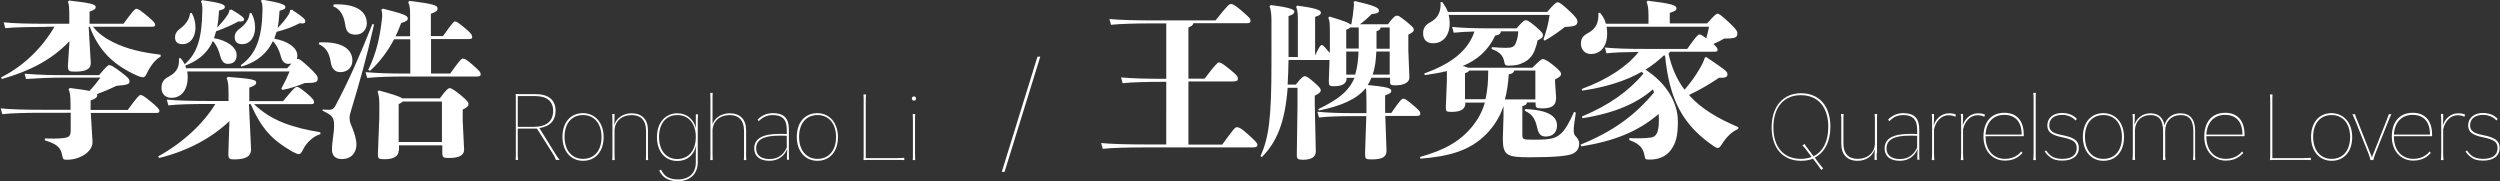 <?xml version="1.0" encoding="utf-8"?>
<!-- Generator: Adobe Illustrator 22.0.1, SVG Export Plug-In . SVG Version: 6.00 Build 0)  -->
<svg version="1.1" id="圖層_1" xmlns="http://www.w3.org/2000/svg" xmlns:xlink="http://www.w3.org/1999/xlink" x="0px" y="0px"
	 viewBox="0 0 1421 103" style="enable-background:new 0 0 1421 103;" xml:space="preserve">
<rect x="0" y="0" width="1421" height="103" fill="#333333" stroke="none"/>
<style type="text/css">
	.st0{fill:#FFFFFF;}
</style>
<g>
	<path class="st0" d="M56.4,42.6c3.5-4.2,5-5.6,5.6-5.6c1.1,0,2.4,0.7,6.4,3.7c4.6,3.4,5.2,4.3,5.2,5.6c0,1.5-1.1,2-7.5,2.5
		c-3.8,1.9-7.2,3.3-11,4.7c0.1,0.2,0.2,0.3,0.2,0.5c0,1.2-0.7,2-3.8,3.1v5.4h21.1c4.6-6.3,6.4-8.5,7.3-8.5c0.9,0,2,0.6,6,3.9
		c4,3.3,4.7,4.3,4.7,5.2c0,0.9-0.5,1.1-2,1.1h-37l1,16.5c0,5.8-7.4,10.1-14.5,10.1c-1.8,0-2.3-0.2-2.6-1.8c-0.8-4.5-2.1-6.9-10-9.2
		v-1.1c3.7,0.1,6.7,0.2,10.4-0.2c3.3-0.4,4.3-1.1,4.3-4.5v-9.9H24.7c-9.9,0-18.5,0.2-23.4,0.8l-0.9-3.3c5.6,0.6,14.2,0.8,24.3,0.8
		h15.4v-2.3c0-5.6-0.3-7.6-1.1-9.4l0.7-0.7c4.9,0.7,8.6,1.1,11.1,1.7c2.4-2.5,4.2-4.7,6.3-7.6H36.9c-8.4,0-14.5,0.3-22.1,0.8
		L14,41.9c9,0.7,14.4,0.8,22.9,0.8H56.4z M26.4,15.3C16.5,15.3,7.9,15.5,3,16l-0.9-3.3c5.6,0.6,14.2,0.8,24.3,0.8h13v-2.3
		c0-6.6-0.1-8.6-0.8-10.2l0.7-0.7c12.1,1.4,15.1,2.1,15.1,3.7c0,1.1-0.7,1.6-3.5,2.6v6.9h19.3C74.8,7.2,76.6,5,77.5,5
		c0.9,0,2,0.6,6,3.9c4,3.3,4.7,4.3,4.7,5.2c0,0.9-0.5,1.1-2,1.1H52.9c0.7,0.9,1.4,1.7,2.2,2.5c3.5,3.4,8,5.9,12.5,7.8
		c7.7,3.2,15.6,4.6,23.7,5.6v1.1c-2.9,1.6-5.6,4.8-8.1,10c-0.4,0.9-1,1.7-1.8,1.7c-0.7,0-1.8-0.2-3.4-0.9c-13.4-6-21.8-14-27-27.8
		h-0.6l1.2,20.6c0,3.8-3.3,4.9-9,4.9c-3.4,0-4-0.2-4-3.4l0.9-13.9C29.4,34,16.9,40.4,1.1,44.9l-0.5-0.9
		c13.6-6.9,23.6-17.3,30.4-28.8H26.4z"/>
	<path class="st0" d="M129.9,53.2c0-4.9-0.3-7.3-1.1-8.8l0.7-0.7c14.7,1.1,16.1,1.8,16.1,3.2c0,1.1-0.7,1.8-3.9,2.9v7.7h19.2
		c5.4-6.5,6.8-8.1,7.8-8.1c0.9,0,1.4,0.2,5.5,3.5c4,3.3,4.3,4.3,4.3,5.2c0,0.9-0.5,1.1-2,1.1h-32.1c9.6,9.3,21.5,13.3,37.7,16v1.1
		c-4,1.1-7.8,4.6-9.9,8.8c-1,2-1.6,2.5-2.3,2.5c-0.7,0-2-0.5-3.5-1.3c-12-6.9-17.7-13.1-23.9-27.1h-1l1.2,25.7
		c0,4.2-3.4,5.7-9.6,5.7c-2.7,0-3.3-0.3-3.3-3.3l0.6-18.5c-9.2,8.9-22.9,16.8-39.9,21l-0.6-0.9c14.3-7.9,25.8-18.8,32.5-29.8h-3.3
		c-9.9,0-18.5,0.2-23.4,0.8l-0.9-3.3c5.6,0.6,14.2,0.8,24.3,0.8h10.8V53.2z M102.6,33c1,1.1,1.8,2.3,2.4,3.5
		c7.6-6.6,9.7-15.7,10-30.2c0.1-3.2-0.2-4.3-0.8-5.6l0.8-0.6c10.6,1.5,12.8,2.5,12.8,3.8c0,1.1-0.7,1.4-3.3,2.1
		c-0.2,3.3-0.5,6.6-1.1,9.7c2.1-2.2,4.5-4.9,5.8-7c0.8-1.2,1-1.7,1.2-3l1.1-0.3c6.5,3.8,7.2,4.8,7.2,5.7c0,0.8-0.7,1.3-3.2,1.1
		c-4.1,2.2-7.5,3.7-12.7,5.6c-0.3,1.3-0.8,2.7-1.2,3.9c7.3,1.2,12.9,5.1,12.9,9.6c0,3.6-2.1,5-5,5c-2.3,0-3.5-1.6-4.3-4.4
		c-0.8-3.3-2.3-6.6-4.2-8.6c-1.6,3.6-4,6.8-7.2,9.3c-2.6,2.1-5.5,3.5-8.5,4.7c0.2,0.5,0.4,1.1,0.5,1.5h57.4c1-1.1,1.8-2,2.5-2.7
		c-0.6,0.1-1.1,0.2-1.8,0.2c-2.3,0-3.6-1.6-4.3-4.4c-0.9-3.4-2.5-6.6-4.5-8.5c-3,6.3-8.3,11.6-17.9,14.5l-0.3-0.9
		c9.1-6.4,12-16.3,12.3-31c0.1-3.2-0.2-4.3-0.9-5.6l0.9-0.6C160,1.7,162.2,2.6,162.2,4c0,1.1-0.8,1.4-3.3,2.1
		c-0.2,3.3-0.5,6.6-1.1,9.8c2.2-2.2,4.6-5,5.9-7.1c0.8-1.2,1-1.7,1.2-3l1-0.3c6.9,4.5,7.6,5.5,7.6,6.6c0,1-0.7,1.5-3.2,1.1
		c-4.2,2.2-7.5,3.4-13.1,4.9c-0.4,1.3-0.9,2.7-1.3,3.9c7.3,1.2,13.1,5,13.1,9.5c0,0.9-0.1,1.6-0.3,2.2c0.2-0.2,0.5-0.2,0.7-0.2
		c0.8,0,2.2,1,6,4.5c4.4,4,5.2,5.5,5.2,6.5c0,2.2-1,2.7-7.4,2.7c-4.2,1.7-7.3,2.8-12.6,3.9l-0.7-0.7c2.3-4.3,3.3-6.4,4.7-9.8h-58.2
		c0.2,1.1,0.3,2.1,0.3,3.1c0,7.8-3.9,11.9-9.2,11.9c-3.3,0-5.7-2-5.7-5.6c0-3.5,1.5-5.1,4.2-6.5c4.7-2.6,6-5.6,5.7-10.3L102.6,33z
		 M109,7.4c1.3,2.3,2.1,5,2.1,8.4c0,4.3-2.2,9.3-7.4,9.3c-2.8,0-4.2-1.3-4.2-3.9c0-2.2,1.1-3.7,3.6-5.5c2.2-1.7,4.7-4.7,4.9-8.2
		L109,7.4z M142.9,7.4c1.3,2.3,2.1,5,2.1,8.4c0,4.3-2.2,9.3-7.4,9.3c-2.8,0-4.2-1.4-4.2-4c0-2.2,1.1-3.6,3.6-5.4
		c2.2-1.7,4.7-4.7,4.9-8.2L142.9,7.4z"/>
	<path class="st0" d="M181.5,24.1c13-0.6,18.8,3.9,18.8,10.3c0,4.2-3.1,6.6-6.8,6.6c-3,0-4.9-1.8-5.5-5.6c-0.8-5.6-2.9-8.5-6.8-10.3
		L181.5,24.1z M183.5,62.2c1.3,0.2,1.9,0.2,3.7,0.2c1.3,0,2.4-0.4,3.3-2c7.6-14.2,13.9-28.5,21.2-46.8l0.9,0.4
		c-4.3,19.2-8.2,32.6-12.8,48c-0.9,2.9-1.1,3.7-1.1,4.7c0,1.1,0.1,2.5,0.6,3.6c2,4.7,3.3,8.6,3.3,11.8c0,4.4-2.6,8.3-8.3,8.3
		c-3.8,0-5.6-2.1-5.6-5.3c0-2.2,0.3-5.1,0.7-7.7c0.3-2.1,0.5-4.2,0.5-5.7c0-4.5-0.4-5.9-6.6-8.8L183.5,62.2z M189.7,2.5
		C203,2,208.5,6.8,208.5,13.3c0,3.5-2.6,6.4-6.3,6.4c-4.2,0-5.5-2-6-5.8c-0.8-5-2.7-8.7-6.8-10.3L189.7,2.5z M233.2,22.3H224
		c-3.5,6.7-8.2,13-13.7,18l-1-0.6c4.7-9.5,6.7-19,7.8-29c0.2-1.6,0.2-3.2-0.3-5.2l0.8-0.6c11.8,3,14.2,3.9,14.2,5.6
		c0,1.1-1.1,1.8-3.8,2.6c-0.9,2.5-1.9,5-3.2,7.5h8.3V8.1c0-3.4-0.2-4.9-1.1-6.9l0.7-0.7c13.6,1.7,16,2.5,16,4.3c0,1.3-1,2.1-3.8,3
		v12.7h6.9c5.2-7.2,6-8.3,6.8-8.3c1,0,2,0.8,5.5,3.6c3.7,3.1,4.3,4.1,4.3,5.3c0,0.9-0.6,1.1-2.2,1.1h-21.2v19.6h10.9
		c5.3-7.4,6.3-8.5,7.2-8.5c1.1,0,2.3,0.7,5.6,3.6c3.9,3.4,4.5,4.2,4.5,5.3c0,1-0.6,1.3-2.2,1.3h-41.3c-8,0-14.6,0.2-21,0.8l-0.9-3.3
		c7,0.6,13.8,0.8,21.8,0.8h3.6V22.3z M226.6,85.5c0,3.4-2.9,5-8.1,5c-3.3,0-3.7-0.3-3.7-3.1l0.8-20.7v-8c0-3-0.4-5.1-1-6.6l0.7-0.7
		c9.1,2.5,12.2,3.6,13.3,4.5H250c3.5-4.8,4.8-5.8,5.6-5.8c1,0,2.6,1,6.3,4c3.5,2.9,4.4,4,4.4,5.1c0,1-0.7,1.8-3.3,3.1v6.4l0.8,16.3
		c0,3.5-3.2,4.8-8.7,4.8c-3.3,0-3.7-0.4-3.7-3.3v-3.9h-24.6V85.5z M251.2,80.7V57.7h-22.4c-0.3,0.5-0.9,0.9-2.2,1.5v21.5H251.2z"/>
	<path class="st0" d="M315.4,87c0.8,1.3,1.7,2.7,2.7,3.9H316c-0.5-1.4-1.2-2.7-2-3.9l-8.8-13.9h-10.9v14c0,1.2,0,2.5,0.2,3.8h-1.4
		c0.1-1.2,0.1-2.5,0.1-3.8V57.2c0-2.4,0-3-0.1-3.8c1.1,0.1,2.1,0.1,3.9,0.1h7.5c7.2,0,11.3,3.3,11.3,9.4c0,5.4-2.9,8.9-9.2,9.9
		L315.4,87z M303.3,72.1c7.3,0,11.1-3.2,11.1-9.1c0-5.5-3.6-8.4-10.3-8.4h-9.8v17.5H303.3z"/>
	<path class="st0" d="M343.1,77.9c0,8.2-4.6,13.5-11.7,13.5c-7,0-11.7-5.5-11.7-13.6c0-8.2,4.6-13.5,11.7-13.5
		C338.4,64.4,343.1,69.9,343.1,77.9z M341.9,77.9c0-7.6-4.1-12.5-10.5-12.5c-6.5,0-10.5,4.8-10.5,12.4c0,7.6,4.1,12.5,10.5,12.5
		C337.9,90.3,341.9,85.5,341.9,77.9z"/>
	<path class="st0" d="M367.1,90.9c0.1-1.1,0.1-2.1,0.1-3.8V74.3c0-5.8-2.9-8.9-8.2-8.9c-5.8,0.1-9.7,3.7-9.7,9v12.8
		c0,1.7,0.1,2.7,0.1,3.8h-1.4c0.1-1.1,0.1-2.1,0.1-3.8V68.6c0-1.8-0.1-2.7-0.1-3.8h1.3V67c0,1.1,0,2.6-0.2,3.8h0.1
		c1.4-3.9,5.1-6.4,9.8-6.4c5.9,0,9.3,3.5,9.3,9.6v13.2c0,1.6,0,2.6,0.1,3.8H367.1z"/>
	<path class="st0" d="M396.8,64.9c-0.1,1-0.2,2-0.2,3.8v23.6c0,6.6-4.4,10.7-11.4,10.7c-3.1,0-5.5-0.7-7.4-2.1
		c-1.2-0.9-2.2-2.2-3.1-3.9l1-0.6c0.8,1.5,1.6,2.7,2.7,3.6c1.6,1.3,3.9,2,6.9,2c6.4,0,10.2-3.6,10.2-9.7v-5.4c0-1.2,0.1-3,0.2-4
		c-1.4,5.4-5.2,8.6-10.7,8.6c-7,0-11.6-5.4-11.6-13.6c0-8.1,4.7-13.5,11.6-13.5c5.3,0,9.1,3.2,10.6,8.4c-0.1-1.1-0.1-2.6-0.1-3.7
		v-4.1H396.8z M395.5,77.8c0-7.6-4.1-12.4-10.5-12.4c-6.4,0-10.4,4.8-10.4,12.4c0,7.7,4,12.6,10.4,12.6
		C391.5,90.3,395.5,85.5,395.5,77.8z"/>
	<path class="st0" d="M422.8,90.9c0.1-1.1,0.1-2.1,0.1-3.8V74.3c0-5.8-2.9-8.9-8.2-8.9c-5.8,0.1-9.7,3.7-9.7,9v12.8
		c0,1.7,0.1,2.7,0.1,3.8h-1.4c0.1-1.1,0.1-2.1,0.1-3.8V56.6c0-1.8-0.1-2.7-0.1-3.8h1.4c-0.1,1.1-0.1,2-0.1,3.8v14
		c1.4-3.8,5.1-6.2,9.8-6.2c5.9,0,9.3,3.5,9.3,9.6v13.2c0,1.6,0,2.6,0.1,3.8H422.8z"/>
	<path class="st0" d="M447.3,88.6c0-1.1,0.1-2.5,0.2-3.7h-0.1c-1.9,4.2-5.5,6.5-10,6.5c-5.5,0-8.7-2.6-8.7-7c0-5.6,4.7-8.3,14.3-8.3
		c1.9,0,3.2,0,4.2,0.1v-2.5c0-5.8-2.5-8.3-8-8.3c-1.9,0-3.4,0.5-4.8,1.1c-1.3,0.7-2.3,1.5-3.1,2.4l-0.7-0.9c1.1-1.1,2.2-1.9,3.4-2.5
		c1.6-0.8,3.3-1.2,5.3-1.2c6.2,0,9.1,2.9,9.1,9.2v13.5c0,1.5,0,2.6,0.1,3.8h-1.2V88.6z M447.2,77.2c-1.1-0.1-2.4-0.1-4.2-0.1
		c-9,0-13.2,2.3-13.2,7.3c0,3.8,2.8,6,7.6,6c4.6,0,7.8-2.2,9.8-6.5V77.2z"/>
	<path class="st0" d="M476.3,77.9c0,8.2-4.6,13.5-11.7,13.5c-7,0-11.7-5.5-11.7-13.6c0-8.2,4.6-13.5,11.7-13.5
		C471.6,64.4,476.3,69.9,476.3,77.9z M475.2,77.9c0-7.6-4.1-12.5-10.5-12.5c-6.5,0-10.5,4.8-10.5,12.4c0,7.6,4.1,12.5,10.5,12.5
		C471.1,90.3,475.2,85.5,475.2,77.9z"/>
	<path class="st0" d="M510.3,89.8c1.2,0,2.5,0,3.7-0.1V91c-1.2-0.1-2.5-0.1-3.7-0.1h-15.6c-1.2,0-2.6,0-3.9,0.1
		c0.1-1.2,0.1-2.5,0.1-3.8V57.5c0-1.3,0-2.5-0.1-3.8h1.5c-0.2,1.2-0.2,2.5-0.2,3.8v32.4H510.3z"/>
	<path class="st0" d="M520.7,56c0,0.8-0.5,1.2-1.2,1.2c-0.7,0-1.2-0.5-1.2-1.2c0-0.7,0.5-1.2,1.2-1.2
		C520.2,54.8,520.7,55.3,520.7,56z M520.2,64.9c-0.1,1-0.1,2-0.1,3.8v18.5c0,1.7,0.1,2.7,0.1,3.8h-1.4c0.1-1.1,0.1-2.1,0.1-3.8V68.6
		c0-1.8-0.1-2.7-0.1-3.8H520.2z"/>
	<path class="st0" d="M571,97.7h-1.6l20.3-65.5h1.6L571,97.7z"/>
	<path class="st0" d="M662.8,13.3h-7.9c-8.3,0-18.5,0.2-23.4,0.8l-0.9-3.3c5.6,0.6,16,0.8,24.3,0.8h36c6.5-8.2,7.8-9.3,8.6-9.3
		c1.1,0,2,0.2,6.1,3.7c4.9,4.2,5.2,4.8,5.2,5.7c0,1.2-0.6,1.5-2.4,1.5h-30.1c-0.2,1.1-0.9,1.6-2.8,2.4v29.1h9.2
		c6.1-8,7.4-9.2,8.1-9.2c1.1,0,1.9,0.5,5.7,3.5c4.6,3.7,5.1,4.5,5.1,5.7c0,1.3-0.7,1.6-3.3,1.6h-24.8v35.9h19.2
		c6.4-8.7,7.2-9.9,8.4-9.9c1,0,2.5,0.6,6.2,4c4.5,4,5.4,5.1,5.4,6c0,1.2-0.6,1.5-3.3,1.5h-61.2c-8.3,0-18.5,0.2-23.4,0.8l-0.9-3.3
		c5.6,0.6,16,0.8,24.3,0.8h12.7V46.5h-1.4c-8.3,0-18.5,0.2-23.4,0.8l-0.9-3.3c5.6,0.6,16,0.8,24.3,0.8h1.4V13.3z"/>
	<path class="st0" d="M779.5,44.2c-0.6,1.4-1.2,2.9-2.1,4.1c11,1.1,13.4,1.8,13.4,3.3c0,1.1-0.7,1.6-3.5,2.6v8.6l0.1,1.4h3.4
		c4.9-7,5.9-8.1,6.8-8.1c1,0,1.8,0.5,5.2,3.3c4,3.4,4.5,4.1,4.5,5.1c0,1.1-0.6,1.4-2.2,1.4h-17.7l0.7,19.8c0,3.8-2.9,4.9-8.5,4.9
		c-3.4,0-3.7-0.2-3.7-3.4l0.7-21.2h-7.3c-8,0-14.3,0.2-19.6,0.8l-0.9-3.3c6,0.6,12.4,0.8,20.5,0.8h7.4v-5.5c0-5.1-0.1-7.3-0.4-8.7
		c-5.2,6.3-13.7,10-26.5,12.7l-0.6-0.7c11.3-5.5,17.5-10.2,20.7-17.9h-4.5v0.3c0,3.4-3.1,4.5-7.1,4.5c-2.7,0-3-0.2-3-3l0.4-11.9
		h-23.3c-0.1,4.7-0.2,9.3-0.5,14h4.6c3.3-4.2,4.4-4.8,5.2-4.8c0.9,0,2.1,0.8,4.9,3.2c3.3,2.9,4.1,3.8,4.1,4.8c0,1.1-0.9,1.8-3.4,3.1
		v4.8l0.6,26.9c0,3.6-3.3,4.7-7.4,4.7c-2.6,0-3.4-0.5-3.4-2.4l0.4-29.1v-9.4h-5.6c-1.5,19.7-6.2,30.9-14.7,39.4l-0.7-0.6
		c4.7-10.6,6.2-21.3,6.2-53.1V11.8c0-4.6-0.5-6.7-1.1-8.2l0.7-0.7c10.4,1.2,13.4,2.5,13.4,3.6c0,1.1-0.8,1.9-3.3,2.6v23.3h5.3V10.8
		c0-3.7-0.3-5.2-1-6.9l0.6-0.7c10.8,1.4,13.5,2.6,13.5,3.9c0,1.1-0.6,1.6-3.3,2.5v21.9c2.5-5.3,3.2-5.9,3.7-5.9
		c0.8,0,1.1,0.3,3.6,3.3c0.4,0.5,0.7,0.9,1,1.2l0.1-2v-8c0-6.6,0-8-0.9-10l0.7-0.7c7.8,2.4,10.7,3.4,11.7,4.4h0.7
		c0.7-3.6,1.1-6.5,1.3-9.1c0.1-0.9,0.2-1.4,0.2-1.9c0-0.6-0.1-1.1-0.2-1.6l0.7-0.6c10.9,2.5,13.7,3.8,13.7,5.4c0,1.1-0.7,1.7-4.1,2
		c-2.1,2.1-4.5,4.2-6.7,5.8h15.9c3.3-4.5,4.3-4.9,5.2-4.9c0.7,0,1.3,0.2,5.1,3.2c3.5,2.9,4.4,3.7,4.4,4.8s-0.8,1.6-3.1,2.8v9
		l0.6,15.3c0,3.4-4.1,4.5-7.7,4.5c-3.2,0-3.3-0.2-3.3-2.7v-1.6H779.5z M767.4,15.6c-0.3,0.5-0.9,0.8-2.2,1.3v10.7h7.1V15.6H767.4z
		 M765.2,29.3v13.1h5.1c1.3-4.3,1.7-8.7,1.9-13.1H765.2z M782.3,29.3c-0.2,4.4-0.6,8.9-2.1,13.1h9.7V29.3H782.3z M784.8,15.6
		c-0.2,1.1-1,1.8-2.4,2.1v10h7.5V15.6H784.8z"/>
	<path class="st0" d="M853.1,17.8c-0.2,1.5-1.1,2.1-3.2,2.4c-4.2,8.8-10.5,14-18.5,17.3c1,0.2,2,0.5,3,1H871
		c3.8-3.7,5.1-4.9,5.9-4.9c1,0,2.2,0.5,5.8,3.3c3.9,3.2,4.6,4.2,4.6,5.2c0,0.9-0.7,1.8-3.4,3v1.8l0.6,8.6c0,4.7-2.6,6.1-8,6.1
		c-3.4,0-3.7-0.4-3.7-2.8v-0.6h-4.9c-0.1,1.1-0.6,1.6-2.6,2.1v15.8c0,3.3,0,3.3,7,3.3c9.2,0,12-0.7,15.2-3.7
		c2.1-1.9,4.6-6.2,7.2-12.1l1,0.4c-1,6.2-1.2,8.6-1.2,10c0,1.6,0.2,2.7,1.3,3.7c1.1,1,1.8,2.5,1.8,3.9c0,2.7-1.1,4.3-3.3,5.6
		c-2.5,1.4-10.2,2.2-24.6,2.2c-12.8,0-15.5-0.8-15.5-10.5l0.4-13v-5.6c-2.3,6.7-5.6,11.5-9.5,15.6c-10,10.4-22.6,13-37.8,14.3
		l-0.1-1c13.1-3.7,22.7-8.5,30.1-17.9c2.9-3.7,5.2-7.8,6.7-13h-11.1v0.5c0,3.3-2.8,4.8-7.8,4.8c-3,0-3.3-0.3-3.3-2.6l0.6-15v-5.6
		c-3.9,1-8.1,1.6-12.5,2.3l-0.4-0.9c14.5-5.3,24.6-12.2,28.6-23.9c-4.2,0.1-8.2,0.3-11.8,0.7l-0.9-3.3c6,0.6,13.1,0.8,20.2,0.8h16.4
		c3.7-4.2,4.5-4.6,5.3-4.6c0.7,0,1.8,0.4,5.6,3.6c3.5,3.1,4.1,3.8,4.1,5c0,1.1-0.5,1.7-3.1,2.9c-0.1,1.4-0.7,3-1.4,5.1
		c-1.2,3.4-3.2,5.6-5.7,7c-3.3,1.8-5.4,2.2-9.4,2.2c-1.6,0-2.1-0.3-2.4-2.2c-0.6-3.7-2.8-5.6-7.2-7.3l0.2-1c3.3,0.2,5.4,0.4,7.9,0.4
		c3.6,0,4.9-0.6,5.7-2.8c1-2.4,1.2-4.1,1.4-6.6H853.1z M823.4,8.5c0.4,1.4,0.6,3,0.6,4.6c0,7.5-4.1,11.5-9.4,11.5
		c-3.3,0-5.7-1.7-5.7-5.7c0-3.1,1.5-4.9,4.2-6.3c4.7-2.6,6-6.5,5.7-11.3l0.9-0.2c1.4,1.9,2.6,3.8,3.3,5.7h56.4
		c4.1-4.8,5.2-5.5,6-5.5c0.9,0,2.3,0.9,6.1,4.4c4.4,4,5.1,5.4,5.1,6.6c0,2-1.2,2.8-7.1,3c-3,2.4-7.5,5.6-11.5,7.8l-0.7-0.7
		c1.6-4.5,2.9-9.3,3.5-13.9H823.4z M844.3,56.5c1.3-5.4,1.6-10.8,1.6-16.4h-10.8c-0.4,0.7-1.1,1.1-2.4,1.5v14.8H844.3z M872.7,56.5
		V40.1h-12c-0.3,1.1-1.1,1.9-3.1,2.1c-0.4,5.6-1.1,10.2-2.2,14.3H872.7z M866.9,62c13.5,0.5,18.1,4.3,18.1,9.3
		c0,4.2-2.7,6.3-6.4,6.3c-2.6,0-4-1.2-4.8-4.7c-1.1-5.1-2.6-7.9-7.2-10L866.9,62z"/>
	<path class="st0" d="M949.1,29.5c-0.2,0.4-0.4,0.8-0.7,1.1c1.7,7.4,4.5,14.4,9.1,20.4c3.9-4.5,6.4-8.2,8.5-11.8
		c1.7-2.9,2.3-4.2,3-6.4l0.8-0.4c10.9,7.4,12.1,8.1,12.1,10c0,1.4-1.5,2-4.8,1.8c-5.2,3.5-10.7,6.8-17.1,9.8
		c7.2,8.1,16.9,13.5,28.1,18.3l-0.1,1c-3.9,1.6-7,5-9.3,8.7c-0.9,1.3-1.4,2.1-2.3,2.1c-0.6,0-1.2-0.3-2-0.8
		c-18-12.2-25.5-26.6-28-51.8c-0.2,0-0.5,0.1-0.8,0.1c-3.1,3-6.5,5.6-10.3,8c12.1,7.8,18.4,18.9,18.4,29.3c0,8.4-1,12.2-4,16.4
		c-2.8,3.7-6.9,5.4-11.9,5.4c-2.4,0-2.7-0.1-3-2c-0.7-4.3-2.5-6.8-8.7-9.1v-1.1c4.4,0.2,8.2,0.2,12.2-0.3c3.1-0.4,4.6-2.8,4.6-9.8
		c0-1.1,0-2.4-0.1-3.6c-11.8,10-25.2,15.4-44,18.4l-0.4-1c18.5-7.5,31-16.7,41.8-29.7c-0.2-0.6-0.4-1.1-0.7-1.7
		c-9,7.8-21.2,13.4-40,16.4l-0.3-1c15.7-6.5,26.8-14.7,34.9-24.3l-0.9-1.1c-9,5.1-20.2,8.7-33.8,10.7l-0.4-0.9
		c15.2-5.6,26-13,32.4-21.1c-7.9,0.1-14,0.3-18.3,0.8l-0.9-3.3c5.6,0.6,12.9,0.8,23.1,0.8H959c4.6-6.4,6-8.2,6.9-8.2
		c0.8,0,1.3,0.2,3.9,2.2c0.7-2.1,1.1-4.1,1.6-6.6h-58.2c0.2,1.2,0.3,2.6,0.3,3.9c0,7.5-3.9,11.6-9.2,11.6c-3.3,0-5.7-2.3-5.7-6
		c0-3.1,1.5-4.6,4.2-6c4.7-2.6,6-6.5,5.7-11.3l0.9-0.2c1.7,1.9,2.8,4,3.4,6.3H937V8.9c0-3.4-0.2-5.7-1.1-7.8l0.7-0.7
		c13,1.6,16.3,2.5,16.3,4.3c0,1.1-0.7,1.7-3.8,2.6v6h21.2c4.3-4.8,5.2-5.5,6-5.5c0.8,0,2.2,1,6,4.5c4.4,4,5.2,5.5,5.2,6.5
		c0,2.6-1,3.1-7.4,3.1c-1.9,1.1-3.9,2.1-6.2,3.1c2,1.9,2.4,2.6,2.4,3.3c0,0.9-0.5,1.1-2,1.1H949.1z"/>
	<path class="st0" d="M1033.9,92.8c0.8,1,1.5,2,2.4,2.9l-1.1,0.9c-0.7-1.1-1.5-2.1-2.2-3.1l-2.5-3.3c-2,0.8-4.2,1.2-6.8,1.2
		c-10.4,0-16.7-7.3-16.7-19c0-11.9,6.5-19.4,16.7-19.4c10.4,0,16.7,7.3,16.7,19c0,8.5-3.3,14.7-8.9,17.6L1033.9,92.8z M1030.8,88.8
		c5.4-2.6,8.4-8.5,8.4-16.7c0-11.2-5.8-18-15.6-18c-9.7,0-15.6,6.9-15.6,18.3c0,11.2,5.8,17.9,15.6,17.9c2.2,0,4.3-0.4,6.1-1.1
		l-2.7-3.6c-0.9-1.2-1.5-2-2.5-2.9l1.2-0.9c0.6,1,1.3,2.1,2.2,3.1L1030.8,88.8z"/>
	<path class="st0" d="M1066.7,87.1c0,1.7,0,2.7,0.1,3.8h-1.3v-2.1c0-1.1,0-2.6,0.2-3.8h-0.1c-1.4,3.9-5,6.4-9.8,6.4
		c-5.8,0-9.2-3.5-9.2-9.6V68.6c0-1.8,0-2.7-0.2-3.8h1.5c-0.1,1-0.1,2-0.1,3.8v12.9c0,5.8,2.8,8.8,8.2,8.8c5.8-0.1,9.7-3.7,9.7-8.9
		V68.6c0-1.8,0-2.7-0.2-3.8h1.5c-0.1,1-0.1,2-0.1,3.8V87.1z"/>
	<path class="st0" d="M1089.8,88.6c0-1.1,0.1-2.5,0.2-3.7h-0.1c-1.9,4.2-5.5,6.5-10,6.5c-5.5,0-8.7-2.6-8.7-7
		c0-5.6,4.7-8.3,14.3-8.3c1.9,0,3.2,0,4.2,0.1v-2.5c0-5.8-2.5-8.3-8-8.3c-1.9,0-3.4,0.5-4.8,1.1c-1.2,0.7-2.2,1.5-3,2.4l-0.7-0.9
		c1-1.1,2.2-1.9,3.4-2.5c1.5-0.8,3.2-1.2,5.2-1.2c6.2,0,9.1,2.9,9.1,9.2v13.5c0,1.5,0,2.6,0.1,3.8h-1.2V88.6z M1089.7,77.2
		c-1.1-0.1-2.3-0.1-4.2-0.1c-9,0-13.2,2.3-13.2,7.3c0,3.8,2.8,6,7.6,6c4.6,0,7.8-2.2,9.8-6.5V77.2z"/>
	<path class="st0" d="M1099.1,71.3c1.3-4.1,4.7-6.9,8.7-6.9c1.5,0,3,0.2,4,0.8l-0.4,1.1c-1.3-0.5-2.5-0.8-3.9-0.8
		c-3.9,0-7.2,3.3-8.2,8v13.7c0,1.7,0.1,2.7,0.2,3.8h-1.5c0.1-1.1,0.2-2.1,0.2-3.8V68.6c0-1.8,0-2.7-0.2-3.8h1.3v2
		c0,1.6-0.1,3.5-0.2,4.5H1099.1z"/>
	<path class="st0" d="M1115.6,71.3c1.3-4.1,4.7-6.9,8.7-6.9c1.5,0,3,0.2,4,0.8l-0.4,1.1c-1.3-0.5-2.5-0.8-3.9-0.8
		c-3.9,0-7.2,3.3-8.2,8v13.7c0,1.7,0.1,2.7,0.2,3.8h-1.5c0.1-1.1,0.2-2.1,0.2-3.8V68.6c0-1.8,0-2.7-0.2-3.8h1.3v2
		c0,1.6-0.1,3.5-0.2,4.5H1115.6z"/>
	<path class="st0" d="M1128.6,77.5v0.2c0,7.6,4.4,12.6,11.1,12.6c2.7,0,5.2-0.8,7.1-2.2c0.8-0.6,1.5-1.2,2-2l0.8,0.8
		c-0.5,0.5-1.2,1.3-1.9,1.8c-2.1,1.7-5,2.6-8,2.6c-7.3,0-12.3-5.6-12.3-13.7c0-8.4,4.5-13.5,11.9-13.5c7,0,11,4.5,11,12.4v0.9
		H1128.6z M1149.1,76.5c0-7.2-3.5-11.2-9.9-11.2c-6.2,0-10.2,4.2-10.6,11.2H1149.1z"/>
	<path class="st0" d="M1157.2,52.9c-0.1,1.1-0.1,2-0.1,3.8v30.5c0,1.7,0,2.7,0.1,3.8h-1.5c0.1-1.1,0.2-2.1,0.2-3.8V56.6
		c0-1.8,0-2.7-0.2-3.8H1157.2z"/>
	<path class="st0" d="M1163,85.5c0.7,1.1,1.6,2.1,2.6,2.9c1.6,1.3,3.9,1.9,6.6,1.9c5.2,0,8.2-2.1,8.2-6.1c0-3.5-2-4.9-8.4-6.2
		c-6-1.2-8.3-3.1-8.3-6.7c0-4.3,3.4-7.1,8.5-7.1c1.8,0,3.5,0.4,5,1c1.2,0.5,2.5,1.5,3.3,2.4l-0.8,0.9c-0.6-0.8-1.5-1.5-2.7-2.1
		c-1.5-0.7-3.1-1.1-4.8-1.1c-4.6,0-7.4,2.2-7.4,6c0,3,2,4.5,7.4,5.5c7,1.4,9.4,3.3,9.4,7.3c0,4.5-3.5,7.2-9.4,7.2
		c-3,0-5.3-0.6-7.1-2.1c-1.1-0.8-2.1-1.9-2.9-3L1163,85.5z"/>
	<path class="st0" d="M1207.3,77.9c0,8.2-4.6,13.5-11.7,13.5c-7,0-11.7-5.5-11.7-13.6c0-8.2,4.6-13.5,11.7-13.5
		C1202.6,64.4,1207.3,69.9,1207.3,77.9z M1206.1,77.9c0-7.6-4.1-12.5-10.5-12.5c-6.5,0-10.5,4.8-10.5,12.4c0,7.6,4.1,12.5,10.5,12.5
		C1202.1,90.3,1206.1,85.5,1206.1,77.9z"/>
	<path class="st0" d="M1246.5,90.9c0.1-1.3,0.2-2.4,0.2-3.8V74.7c0-6.4-2.3-9.3-7.3-9.3c-5.2,0.1-8.7,3.7-8.7,8.9v12.8
		c0,1.5,0,2.5,0.2,3.8h-1.5c0.1-1.3,0.1-2.4,0.1-3.8V74.7c0-6.4-2.3-9.3-7.3-9.3c-5.2,0.1-8.7,3.7-8.7,8.9v12.8c0,1.4,0,2.5,0.1,3.8
		h-1.5c0.1-1.2,0.2-2.3,0.2-3.8V68.6c0-1.5,0-2.5-0.2-3.8h1.3V67c0,1.4-0.1,2.8-0.2,3.8h0.1c1.3-3.9,4.7-6.4,9-6.4
		c4.5,0,7.2,2.4,8,6.8c1.1-4.2,4.5-6.8,9.1-6.8c5.4,0,8.3,3.4,8.3,9.8v12.9c0,1.5,0,2.5,0.1,3.8H1246.5z"/>
	<path class="st0" d="M1254.1,77.5v0.2c0,7.6,4.4,12.6,11.1,12.6c2.7,0,5.2-0.8,7.1-2.2c0.8-0.6,1.5-1.2,2-2l0.8,0.8
		c-0.5,0.5-1.2,1.3-1.9,1.8c-2.1,1.7-5,2.6-8,2.6c-7.3,0-12.3-5.6-12.3-13.7c0-8.4,4.5-13.5,11.9-13.5c7,0,11,4.5,11,12.4v0.9
		H1254.1z M1274.6,76.5c0-7.2-3.5-11.2-9.9-11.2c-6.2,0-10.2,4.2-10.6,11.2H1274.6z"/>
	<path class="st0" d="M1309.7,89.8c1.2,0,2.5,0,3.8-0.1V91c-1.2-0.1-2.5-0.1-3.8-0.1h-15.6c-1.2,0-2.6,0-3.9,0.1
		c0.2-1.2,0.2-2.5,0.2-3.8V57.5c0-1.3,0-2.5-0.2-3.8h1.5c-0.1,1.2-0.1,2.5-0.1,3.8v32.4H1309.7z"/>
	<path class="st0" d="M1337,77.9c0,8.2-4.6,13.5-11.7,13.5c-7,0-11.7-5.5-11.7-13.6c0-8.2,4.6-13.5,11.7-13.5
		C1332.3,64.4,1337,69.9,1337,77.9z M1335.8,77.9c0-7.6-4.1-12.5-10.5-12.5c-6.5,0-10.5,4.8-10.5,12.4c0,7.6,4.1,12.5,10.5,12.5
		C1331.8,90.3,1335.8,85.5,1335.8,77.9z"/>
	<path class="st0" d="M1359.3,64.9c-0.5,0.9-0.8,1.6-1.7,3.8l-7.4,18.5c-0.6,1.6-1,2.7-1.2,3.8h-1.6c-0.2-1.1-0.6-2.1-1.2-3.8
		l-7.4-18.5c-0.8-1.9-1.2-2.8-1.7-3.8h1.5c0.2,0.9,0.5,1.8,1.4,3.8l7,17.7c0.5,1.1,0.9,2.2,1.2,3.1c0.3-0.9,0.5-1.6,1.2-3.1l7-17.7
		c0.8-2,1.1-2.9,1.4-3.8H1359.3z"/>
	<path class="st0" d="M1360.7,77.5v0.2c0,7.6,4.4,12.6,11.1,12.6c2.7,0,5.2-0.8,7.1-2.2c0.8-0.6,1.5-1.2,2-2l0.8,0.8
		c-0.5,0.5-1.2,1.3-1.9,1.8c-2.1,1.7-5,2.6-8,2.6c-7.3,0-12.3-5.6-12.3-13.7c0-8.4,4.5-13.5,11.9-13.5c7,0,11,4.5,11,12.4v0.9
		H1360.7z M1381.2,76.5c0-7.2-3.5-11.2-9.9-11.2c-6.2,0-10.2,4.2-10.6,11.2H1381.2z"/>
	<path class="st0" d="M1388.5,71.3c1.3-4.1,4.7-6.9,8.7-6.9c1.5,0,3,0.2,4,0.8l-0.4,1.1c-1.3-0.5-2.5-0.8-3.9-0.8
		c-3.9,0-7.2,3.3-8.2,8v13.7c0,1.7,0.1,2.7,0.2,3.8h-1.5c0.1-1.1,0.2-2.1,0.2-3.8V68.6c0-1.8-0.1-2.7-0.2-3.8h1.3v2
		c0,1.6-0.1,3.5-0.2,4.5H1388.5z"/>
	<path class="st0" d="M1402.2,85.5c0.7,1.1,1.6,2.1,2.6,2.9c1.6,1.3,3.9,1.9,6.6,1.9c5.2,0,8.2-2.1,8.2-6.1c0-3.5-2-4.9-8.4-6.2
		c-6-1.2-8.3-3.1-8.3-6.7c0-4.3,3.4-7.1,8.5-7.1c1.8,0,3.5,0.4,5,1c1.2,0.5,2.5,1.5,3.3,2.4l-0.8,0.9c-0.6-0.8-1.5-1.5-2.7-2.1
		c-1.5-0.7-3.1-1.1-4.8-1.1c-4.6,0-7.4,2.2-7.4,6c0,3,2,4.5,7.4,5.5c7,1.4,9.4,3.3,9.4,7.3c0,4.5-3.5,7.2-9.4,7.2
		c-3,0-5.3-0.6-7.1-2.1c-1.1-0.8-2.1-1.9-2.9-3L1402.2,85.5z"/>
</g>
</svg>
